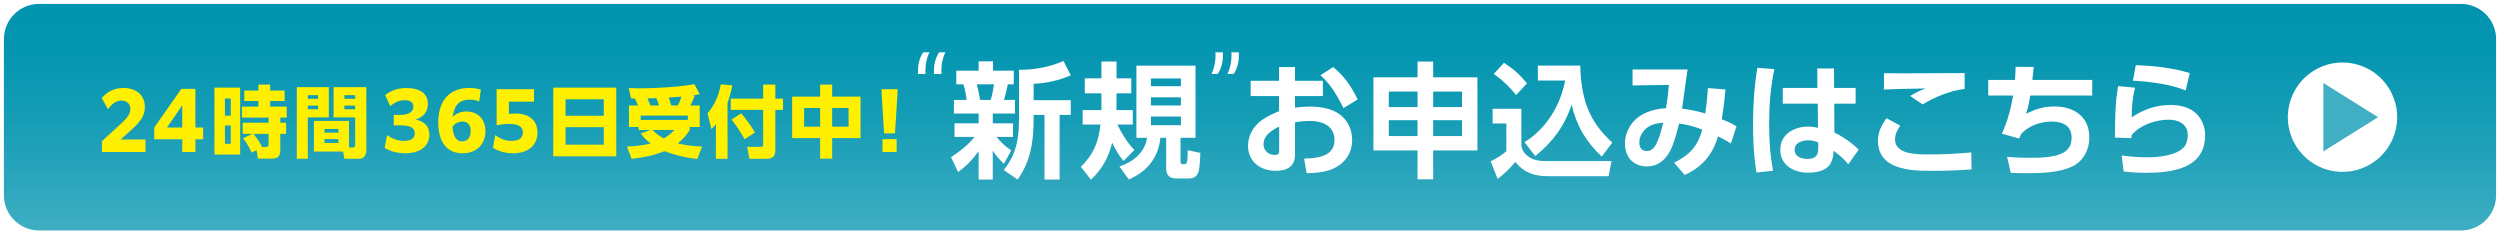 <?xml version="1.0" encoding="UTF-8"?>
<svg id="_レイヤー_2" data-name="レイヤー 2" xmlns="http://www.w3.org/2000/svg" xmlns:xlink="http://www.w3.org/1999/xlink" viewBox="0 0 640 60">
  <defs>
    <style>
      .cls-1 {
        filter: url(#drop-shadow-2);
      }

      .cls-2 {
        fill: #ffef00;
      }

      .cls-3 {
        fill: #40afc3;
      }

      .cls-4 {
        fill: #fff;
      }

      .cls-5 {
        filter: url(#drop-shadow-1);
      }

      .cls-6 {
        fill: url(#_名称未設定グラデーション_7);
      }
    </style>
    <linearGradient id="_名称未設定グラデーション_7" data-name="名称未設定グラデーション 7" x1="320" y1=".5" x2="320" y2="59.5" gradientUnits="userSpaceOnUse">
      <stop offset="0" stop-color="#0094b0"/>
      <stop offset=".224" stop-color="#0596b1"/>
      <stop offset=".518" stop-color="#169db6"/>
      <stop offset=".848" stop-color="#31a8be"/>
      <stop offset="1" stop-color="#40afc3"/>
    </linearGradient>
    <filter id="drop-shadow-1" x="235" y="11.892" width="329.517" height="34.108" filterUnits="userSpaceOnUse">
      <feOffset dx="0" dy="1.5"/>
      <feGaussianBlur result="blur" stdDeviation="0"/>
      <feFlood flood-color="#9d9d9d" flood-opacity=".8"/>
      <feComposite in2="blur" operator="in"/>
      <feComposite in="SourceGraphic"/>
    </filter>
    <filter id="drop-shadow-2" x="26.04" y="20.797" width="203.717" height="19.92" filterUnits="userSpaceOnUse">
      <feOffset dx="0" dy=".756"/>
      <feGaussianBlur result="blur-2" stdDeviation="0"/>
      <feFlood flood-color="#9d9d9d" flood-opacity=".5"/>
      <feComposite in2="blur-2" operator="in"/>
      <feComposite in="SourceGraphic"/>
    </filter>
  </defs>
  <g id="text">
    <g>
      <g>
        <rect class="cls-6" x=".5" y=".5" width="639" height="59" rx="9.5" ry="9.5"/>
        <path class="cls-4" d="M630,1c4.963,0,9,4.037,9,9v40c0,4.963-4.037,9-9,9H10c-4.963,0-9-4.037-9-9V10C1,5.037,5.037,1,10,1h620M630,0H10C4.5,0,0,4.5,0,10v40c0,5.5,4.5,10,10,10h620c5.5,0,10-4.5,10-10V10c0-5.5-4.5-10-10-10h0Z"/>
      </g>
      <g class="cls-5">
        <path class="cls-4" d="M236.9,16.499c0,.269,0,.652.019.921h-1.9c-.019-.269-.019-.653-.019-.921,0-1.44.364-3.148,1.324-4.607h1.612c-.73,1.458-1.036,3.167-1.036,4.607ZM240.989,16.499c0,.269,0,.652.019.921h-1.9c-.019-.269-.019-.653-.019-.921,0-1.44.364-3.148,1.324-4.607h1.612c-.73,1.458-1.036,3.167-1.036,4.607Z"/>
        <path class="cls-4" d="M244.355,33.557v-3.488h6.176v-2.496h-6.335v-3.488h3.264c-.16-1.28-.416-2.752-.832-3.999h-1.824v-3.488h5.728v-2.4h3.68v2.4h5.311v3.488h-1.504c-.319,1.375-.576,2.623-.991,3.999h2.815v3.488h-5.695v2.496h5.184v3.488h-4.224c1.247,1.44,2.176,2.4,3.775,3.456l-1.888,3.423c-1.216-1.184-1.888-1.919-2.848-3.359v7.391h-3.616v-7.263c-1.6,2.208-3.071,3.744-5.247,5.344l-1.824-3.808c2.208-1.44,4.352-3.103,6.016-5.184h-5.12ZM250.051,20.086c.352,1.216.64,2.752.863,3.999h2.72c.352-1.152.672-2.816.832-3.999h-4.415ZM264.609,19.958v4.192h9.503v3.776h-2.848v16.543h-3.871v-16.543h-2.784v1.056c0,5.664-.736,10.752-4.096,15.487l-3.552-2.432c3.2-4.032,3.903-7.967,3.903-12.991v-12.671c3.937,0,7.775-.672,11.392-2.272l1.855,3.68c-2.88,1.28-6.335,2.048-9.503,2.176Z"/>
        <path class="cls-4" d="M279.276,44.5l-2.561-3.296c3.2-3.167,4.544-6.367,4.992-10.815h-4.544v-3.712h4.8v-4.288h-4.256v-3.84h4.256v-4.288h3.872v4.288h3.775v3.84h-3.775v.928c0,1.12,0,2.24-.032,3.36h4.191v3.712h-3.936c1.152,2.368,2.496,4.64,4.352,6.496l-2.783,2.815c-1.185-1.408-2.144-3.008-2.912-4.671-.928,3.808-2.592,6.783-5.439,9.471ZM306.059,33.781h-3.84v5.983c0,.352.064.768.479.768h.48c.832,0,.832-.736.895-3.583l3.231.704c-.031,1.024-.191,3.808-.447,4.704-.352,1.184-1.152,1.824-2.4,1.824h-3.424c-1.823,0-2.495-1.024-2.495-2.72v-7.679h-1.473c-.512,5.087-3.455,8.703-8.095,10.655l-2.4-3.328c3.488-1.12,6.496-3.52,7.071-7.328h-2.72V15.318h15.136v18.463ZM294.635,18.582v1.984h7.68v-1.984h-7.68ZM294.635,23.414v2.08h7.68v-2.08h-7.68ZM294.635,28.341v2.208h7.68v-2.208h-7.68Z"/>
        <path class="cls-4" d="M311.171,12.814c0-.269,0-.653-.019-.921h1.9c.019.269.019.652.019.921,0,1.44-.365,3.148-1.325,4.607h-1.612c.73-1.459,1.037-3.167,1.037-4.607ZM315.259,12.814c0-.269,0-.653-.019-.921h1.9c.019.269.019.652.019.921,0,1.44-.364,3.148-1.324,4.607h-1.612c.73-1.459,1.036-3.167,1.036-4.607Z"/>
        <path class="cls-4" d="M338.661,19.19v3.904h-7.136v2.976c1.248-.192,2.496-.288,3.776-.288,2.592,0,5.695.448,7.775,2.08,2.048,1.6,3.071,3.903,3.071,6.463,0,3.616-2.08,6.304-5.407,7.583-1.984.736-4.128.896-6.239.928l-.641-3.744c3.264-.064,7.775-.448,7.775-4.768,0-3.583-3.136-4.864-6.239-4.864-1.312,0-2.592.128-3.872.352v8.288c0,3.072-2.144,4.127-4.896,4.127-3.968,0-7.136-2.304-7.136-6.463,0-2.56,1.408-4.96,3.424-6.432,1.473-1.056,2.849-1.664,4.512-2.368v-3.872h-7.263v-3.904h7.263v-3.52h4.096v3.52h7.136ZM327.462,30.901c-1.855.928-4,2.176-4,4.576,0,1.568,1.28,2.688,2.816,2.688,1.12,0,1.184-.512,1.184-.896v-6.368ZM341.285,15.67c2.783,2.208,4.768,5.12,6.271,8.288l-3.616,2.208c-1.6-3.136-3.231-6.048-5.919-8.415l3.264-2.08Z"/>
        <path class="cls-4" d="M362.893,44.404v-7.391h-11.295v-18.719h11.295v-4.032h4v4.032h11.327v18.719h-11.327v7.391h-4ZM355.533,25.909h7.359v-3.968h-7.359v3.968ZM355.533,33.333h7.359v-4.064h-7.359v4.064ZM366.893,21.942v3.968h7.392v-3.968h-7.392ZM366.893,29.269v4.064h7.392v-4.064h-7.392Z"/>
        <path class="cls-4" d="M389.469,26.358v9.375c.16,1.216.704,2.016,1.664,2.752,1.279.992,2.912,1.248,4.447,1.248h16.959l-.736,3.872h-15.646c-3.424,0-6.079-.96-8.255-3.648-1.28,1.6-2.88,3.104-4.512,4.352l-1.761-4.512c1.504-.768,2.721-1.504,4-2.592v-7.104h-3.519v-3.744h7.359ZM390.909,19.83l-2.784,3.008c-1.632-2.08-3.552-3.904-5.728-5.408l2.624-2.848c2.623,1.728,3.871,2.848,5.888,5.248ZM393.692,19.126v-3.84h10.848c.224,8.127,1.983,14.143,8.223,19.71l-2.72,3.584c-4.031-3.808-6.463-7.872-7.711-13.311-1.76,5.472-4.864,9.599-9.312,13.183l-2.752-3.552c5.567-3.424,9.216-9.408,10.399-15.775h-6.976Z"/>
        <path class="cls-4" d="M437.839,37.844c-1.664,2.528-3.84,4.224-6.56,5.44l-2.72-3.136c3.903-1.92,6.111-4.192,7.199-8.479-1.888-.736-3.872-1.28-5.888-1.536-.48,1.888-1.12,4.16-1.824,5.952-1.119,2.784-3.264,5.024-6.432,5.024-3.487,0-5.631-2.432-5.631-5.856,0-3.231,1.92-6.175,4.8-7.615,1.855-.928,3.647-1.312,5.695-1.44.352-1.952.607-3.968.768-5.952l-9.312.128v-4.096h14.079c-.447,3.36-.928,6.688-1.407,10.047,2.016.192,3.999.672,5.951,1.216.32-2.144.544-4.319.672-6.495l4.479.352c-.224,2.848-.479,4.8-.928,7.616,1.504.608,2.368.992,3.775,1.824l-1.44,4.384c-1.12-.672-2.112-1.248-3.296-1.824-.544,1.696-.992,2.943-1.983,4.447ZM421.199,31.573c-.928.896-1.535,2.144-1.535,3.456,0,1.216.576,2.144,1.888,2.144,1.632,0,2.399-1.504,2.912-2.848.575-1.44.96-2.912,1.312-4.415-1.728.16-3.231.416-4.576,1.664Z"/>
        <path class="cls-4" d="M454.243,16.182c-.992,4.768-1.345,9.119-1.345,13.951,0,4.064.225,8.096,1.024,12.063l-4.256.48c-.704-4.096-.895-8.288-.895-12.447,0-4.8.319-9.631,1.119-14.367l4.353.32ZM475.041,21.014v4.032h-5.472l.032,7.392c2.048.96,4.64,2.72,6.208,4.383l-2.656,3.744c-1.248-1.536-2.208-2.336-3.775-3.456l-.032.672c0,.896-.416,2.144-.928,2.88-1.152,1.632-3.616,2.048-5.472,2.048-3.647,0-7.199-1.824-7.199-5.919,0-3.968,3.615-5.888,7.167-5.888.896,0,1.632.128,2.496.32l-.065-6.175h-8.959v-4.032h8.863l-.032-4.992h4.288l.032,4.992h5.503ZM462.914,34.421c-1.504,0-3.487.576-3.487,2.432,0,1.792,1.792,2.336,3.264,2.336,1.823,0,2.783-.704,2.783-2.592v-1.632c-.863-.352-1.6-.544-2.56-.544Z"/>
        <path class="cls-4" d="M486.47,30.677c-.768,1.024-1.344,2.24-1.344,3.552,0,3.744,5.472,3.808,8.256,3.808,4.159,0,7.487-.16,11.263-.512l.065,4.352c-3.712.256-6.688.352-10.048.352-3.519,0-7.487-.032-10.655-1.792-2.144-1.184-3.264-3.359-3.264-5.792,0-2.335.896-4.064,2.208-5.887l3.519,1.919ZM487.462,17.27c5.184,0,10.335-.032,15.487-.064v4.064c-3.424.352-7.84,2.112-10.752,3.968l-3.199-2.176c1.504-.896,2.336-1.28,3.936-1.92-3.552.096-7.104.096-10.655.288l.032-4.192c1.728,0,3.424.032,5.151.032Z"/>
        <path class="cls-4" d="M535.608,18.966v3.999h-15.871c-.288,1.824-.479,2.88-1.088,4.672,2.464-1.216,4.544-1.888,7.296-1.888,5.023,0,8.927,2.623,8.927,7.967,0,3.008-1.44,5.888-4.159,7.295-3.456,1.728-8.128,1.824-11.935,1.824-1.344,0-2.688-.032-4.031-.096l-.928-4.096c1.92.192,3.808.256,5.728.256,2.688,0,7.455,0,9.503-1.92.96-.864,1.28-1.952,1.28-3.232,0-3.04-2.272-4.127-4.992-4.127-2.911,0-5.856.992-7.871,3.103-.225.448-.384.8-.544,1.248l-4.448-1.248c1.44-3.103,2.305-6.399,2.88-9.759h-6.367v-3.999h6.848c.096-1.12.128-2.24.16-3.36l4.64.032c-.097,1.12-.225,2.24-.352,3.328h15.327Z"/>
        <path class="cls-4" d="M546.566,20.95c-.704,2.912-.8,4.64-.864,7.583,3.04-2.016,6.271-3.168,9.951-3.168,2.304,0,4.896.544,6.592,2.208,1.472,1.472,2.272,3.424,2.272,5.503,0,8.576-8.415,9.664-15.167,9.664-1.888,0-3.808-.128-5.695-.32l-.512-4.127c2.111.288,4.256.48,6.367.48,2.944,0,7.424-.352,9.535-2.56.736-.8,1.024-1.984,1.024-3.04,0-2.912-2.336-4.032-4.896-4.032-3.328,0-7.296,1.344-9.472,3.936-.032.256-.064.544-.096.8l-4.191-.16c.031-3.072.064-6.176.287-9.248.129-1.312.352-2.623.544-3.936l4.32.416ZM560.581,17.206l-1.056,4.448c-4-1.632-9.216-2.272-13.503-2.496l.735-3.968c4.864.16,9.184.64,13.823,2.016Z"/>
      </g>
      <g>
        <circle class="cls-4" cx="599.684" cy="30" r="14" transform="translate(432.708 606.749) rotate(-76.718)"/>
        <polygon class="cls-3" points="594.784 38.75 594.784 21.25 608.784 30 594.784 38.75"/>
      </g>
      <g class="cls-1">
        <path class="cls-2" d="M26.101,35.38l5.021-4.601c1.52-1.44,2.24-2.36,2.24-3.601,0-1.34-.88-2.181-2.22-2.181-1.381,0-2.561.84-3.481,2.221l-1.62-2.861c1.4-1.64,3.261-2.601,5.561-2.601,3.261,0,5.481,1.841,5.481,4.881,0,2.3-1.141,3.781-3.722,6.101l-2.481,2.221h6.361v3.201h-11.142v-2.781Z"/>
        <path class="cls-2" d="M46.66,34.9h-7.182v-3.001l6.941-9.902h3.601v9.902h1.98v3.001h-1.98v3.261h-3.36v-3.261ZM46.66,31.899v-5.702l-3.921,5.702h3.921Z"/>
        <path class="cls-2" d="M61.48,21.676v17.124h-6.581v-17.124h6.581ZM57.58,24.477v4.381h1.5v-4.381h-1.5ZM57.58,31.359v4.701h1.5v-4.701h-1.5ZM64.421,38.3c-.72-1.52-1.18-2.321-2.2-3.681l2.4-1.1h-2.481v-2.861h6.621v-1.3h-6.801v-2.82h4.2v-1.44h-3.62v-2.681h3.62v-1.52h3.001v1.52h3.701v2.681h-3.701v1.44h4.241v2.82h-1.641v1.3h1.48v2.861h-1.48v4.241c0,1.38-.62,2.081-2.021,2.081h-3.681l-.38-2.16-1.261.62ZM68.122,36.88c.48,0,.64-.26.64-.7v-2.661h-3.841c1.06,1.44,1.341,1.72,2.181,3.361h1.02Z"/>
        <path class="cls-2" d="M84.181,21.557v7.742h-5.381v10.582h-2.82v-18.324h8.201ZM78.8,23.617v.92h2.62v-.92h-2.62ZM78.8,26.277v.94h2.62v-.94h-2.62ZM90.322,37c.54,0,.6-.22.6-.66v-7.042h-5.521v-7.742h8.382v16.183c0,1.46-.86,2.141-1.78,2.141h-3.841l-.32-1.84h-7.481v-7.842h8.981v6.802h.981ZM83.061,32.259v.94h3.561v-.94h-3.561ZM83.061,34.84v1h3.561v-1h-3.561ZM88.162,23.617v.92h2.76v-.92h-2.76ZM88.162,26.277v.94h2.76v-.94h-2.76Z"/>
        <path class="cls-2" d="M99.079,33.819c1.261.92,2.761,1.5,4.281,1.5,1.801,0,2.82-.6,2.82-1.94,0-1.24-.82-2.041-3.641-2.041h-1.74v-2.68h1.601c2.2,0,3.421-.74,3.421-2.121,0-1.08-.78-1.641-2.241-1.641-1.28,0-2.54.5-3.66,1.54l-1.32-2.86c1.58-1.241,3.421-1.801,5.421-1.801,3.36,0,5.521,1.3,5.521,4.101,0,1.88-1.101,3.361-3.161,3.961,2.24.46,3.541,1.74,3.541,3.861,0,3.001-2.421,4.781-6.222,4.781-2.021,0-3.94-.54-5.221-1.4l.6-3.26Z"/>
        <path class="cls-2" d="M120.137,24.758c-2.641,0-3.921,1.58-4.24,4.401.94-.9,2.08-1.38,3.46-1.38,2.981,0,4.921,2.001,4.921,5.061,0,3.201-2.2,5.641-5.841,5.641-3.9,0-6.241-2.681-6.241-7.901,0-5.561,2.841-8.822,7.922-8.822,1.2,0,2.181.18,2.981.42l-.42,3.041c-.78-.32-1.48-.46-2.541-.46ZM115.836,31.659c.18,2.621,1.02,3.781,2.481,3.781,1.44,0,2.181-1.12,2.181-2.661,0-1.52-.74-2.42-2.101-2.42-1.101,0-1.96.52-2.561,1.3Z"/>
        <path class="cls-2" d="M126.779,33.819c1.2.92,2.581,1.5,4.261,1.5,1.761,0,2.821-.74,2.821-2.121,0-1.5-1.02-2.24-3.701-2.24-1.02,0-2.261.18-3.021.36v-9.242h9.562v3.201h-6.422v3.121c.56-.04,1.16-.08,1.721-.08,3.44,0,5.581,1.681,5.581,4.921,0,3.201-2.421,5.241-6.201,5.241-2.081,0-3.861-.56-5.182-1.4l.58-3.26Z"/>
        <path class="cls-2" d="M157.764,21.676v17.584h-16.123v-17.584h16.123ZM154.564,28.878v-4.221h-9.782v4.221h9.782ZM144.781,36.28h9.782v-4.481h-9.782v4.481Z"/>
        <path class="cls-2" d="M162.538,24.477c-.32-.02-.64-.02-.981-.04l-.6-2.641c.9.02,1.78.06,2.681.06,4.28,0,9.962-.32,14.143-1.06l1.36,2.581c-.62.12-1.24.22-1.88.3l.6.08c-.34.86-.68,1.661-1.12,2.481h2.381v5.521h-2.541v.76c-.88,1.4-1.78,2.38-3.08,3.44,2.08.48,4.08.72,6.221.8l-1.24,3.201c-3.001-.38-5.561-.94-8.382-2.021-2.74,1.1-5.461,1.66-8.401,1.96l-1.2-3.141c2.04-.08,4.08-.28,6.081-.78-1.06-.8-1.761-1.48-2.541-2.541l2.421-.92h-2.981v-.76h-2.461v-5.521h2.301c-.26-.66-.44-1.12-.78-1.76ZM176.081,28.838h-12.062v1.101h12.062v-1.101ZM168.72,26.238c-.2-.62-.42-1.28-.7-1.86-.74.02-1.501.06-2.261.06.26.6.52,1.2.76,1.8h2.201ZM169.94,34.699c1.08-.66,1.841-1.28,2.721-2.18h-5.601c.739.84,1.88,1.64,2.88,2.18ZM173.52,26.238c.4-.72.7-1.48.96-2.26-1.1.08-2.2.16-3.28.24.22.68.46,1.32.64,2.02h1.681Z"/>
        <path class="cls-2" d="M182.129,32.299l-1.001-4.041c1.82-2.12,2.941-4.661,3.381-7.421l2.961.26c-.3,1.56-.681,2.981-1.221,4.501v14.303h-2.981v-8.882c-.36.46-.74.86-1.14,1.28ZM198.492,20.897v3.601h1.96v2.881h-1.96v10.182c0,1.64-.66,2.34-2.301,2.34h-4.36l-.541-3.061h3.522c.5,0,.56-.16.56-.64v-8.822h-8.302v-2.881h8.302v-3.601h3.121ZM193.27,33.179l-2.66,1.72c-.76-1.5-2.24-3.741-3.341-5.021l2.461-1.621c1.32,1.5,2.54,3.201,3.54,4.921Z"/>
        <path class="cls-2" d="M209.956,23.977v-3.081h3.081v3.081h7.261v10.622h-7.261v5.261h-3.081v-5.261h-7.161v-10.622h7.161ZM205.856,26.898v4.781h4.101v-4.781h-4.101ZM213.037,26.898v4.781h4.2v-4.781h-4.2Z"/>
        <path class="cls-2" d="M225.696,23.237v-1.16h4.061v1.16l-.64,10.162h-2.781l-.64-10.162ZM225.916,34.859h3.621v3.301h-3.621v-3.301Z"/>
      </g>
    </g>
  </g>
</svg>